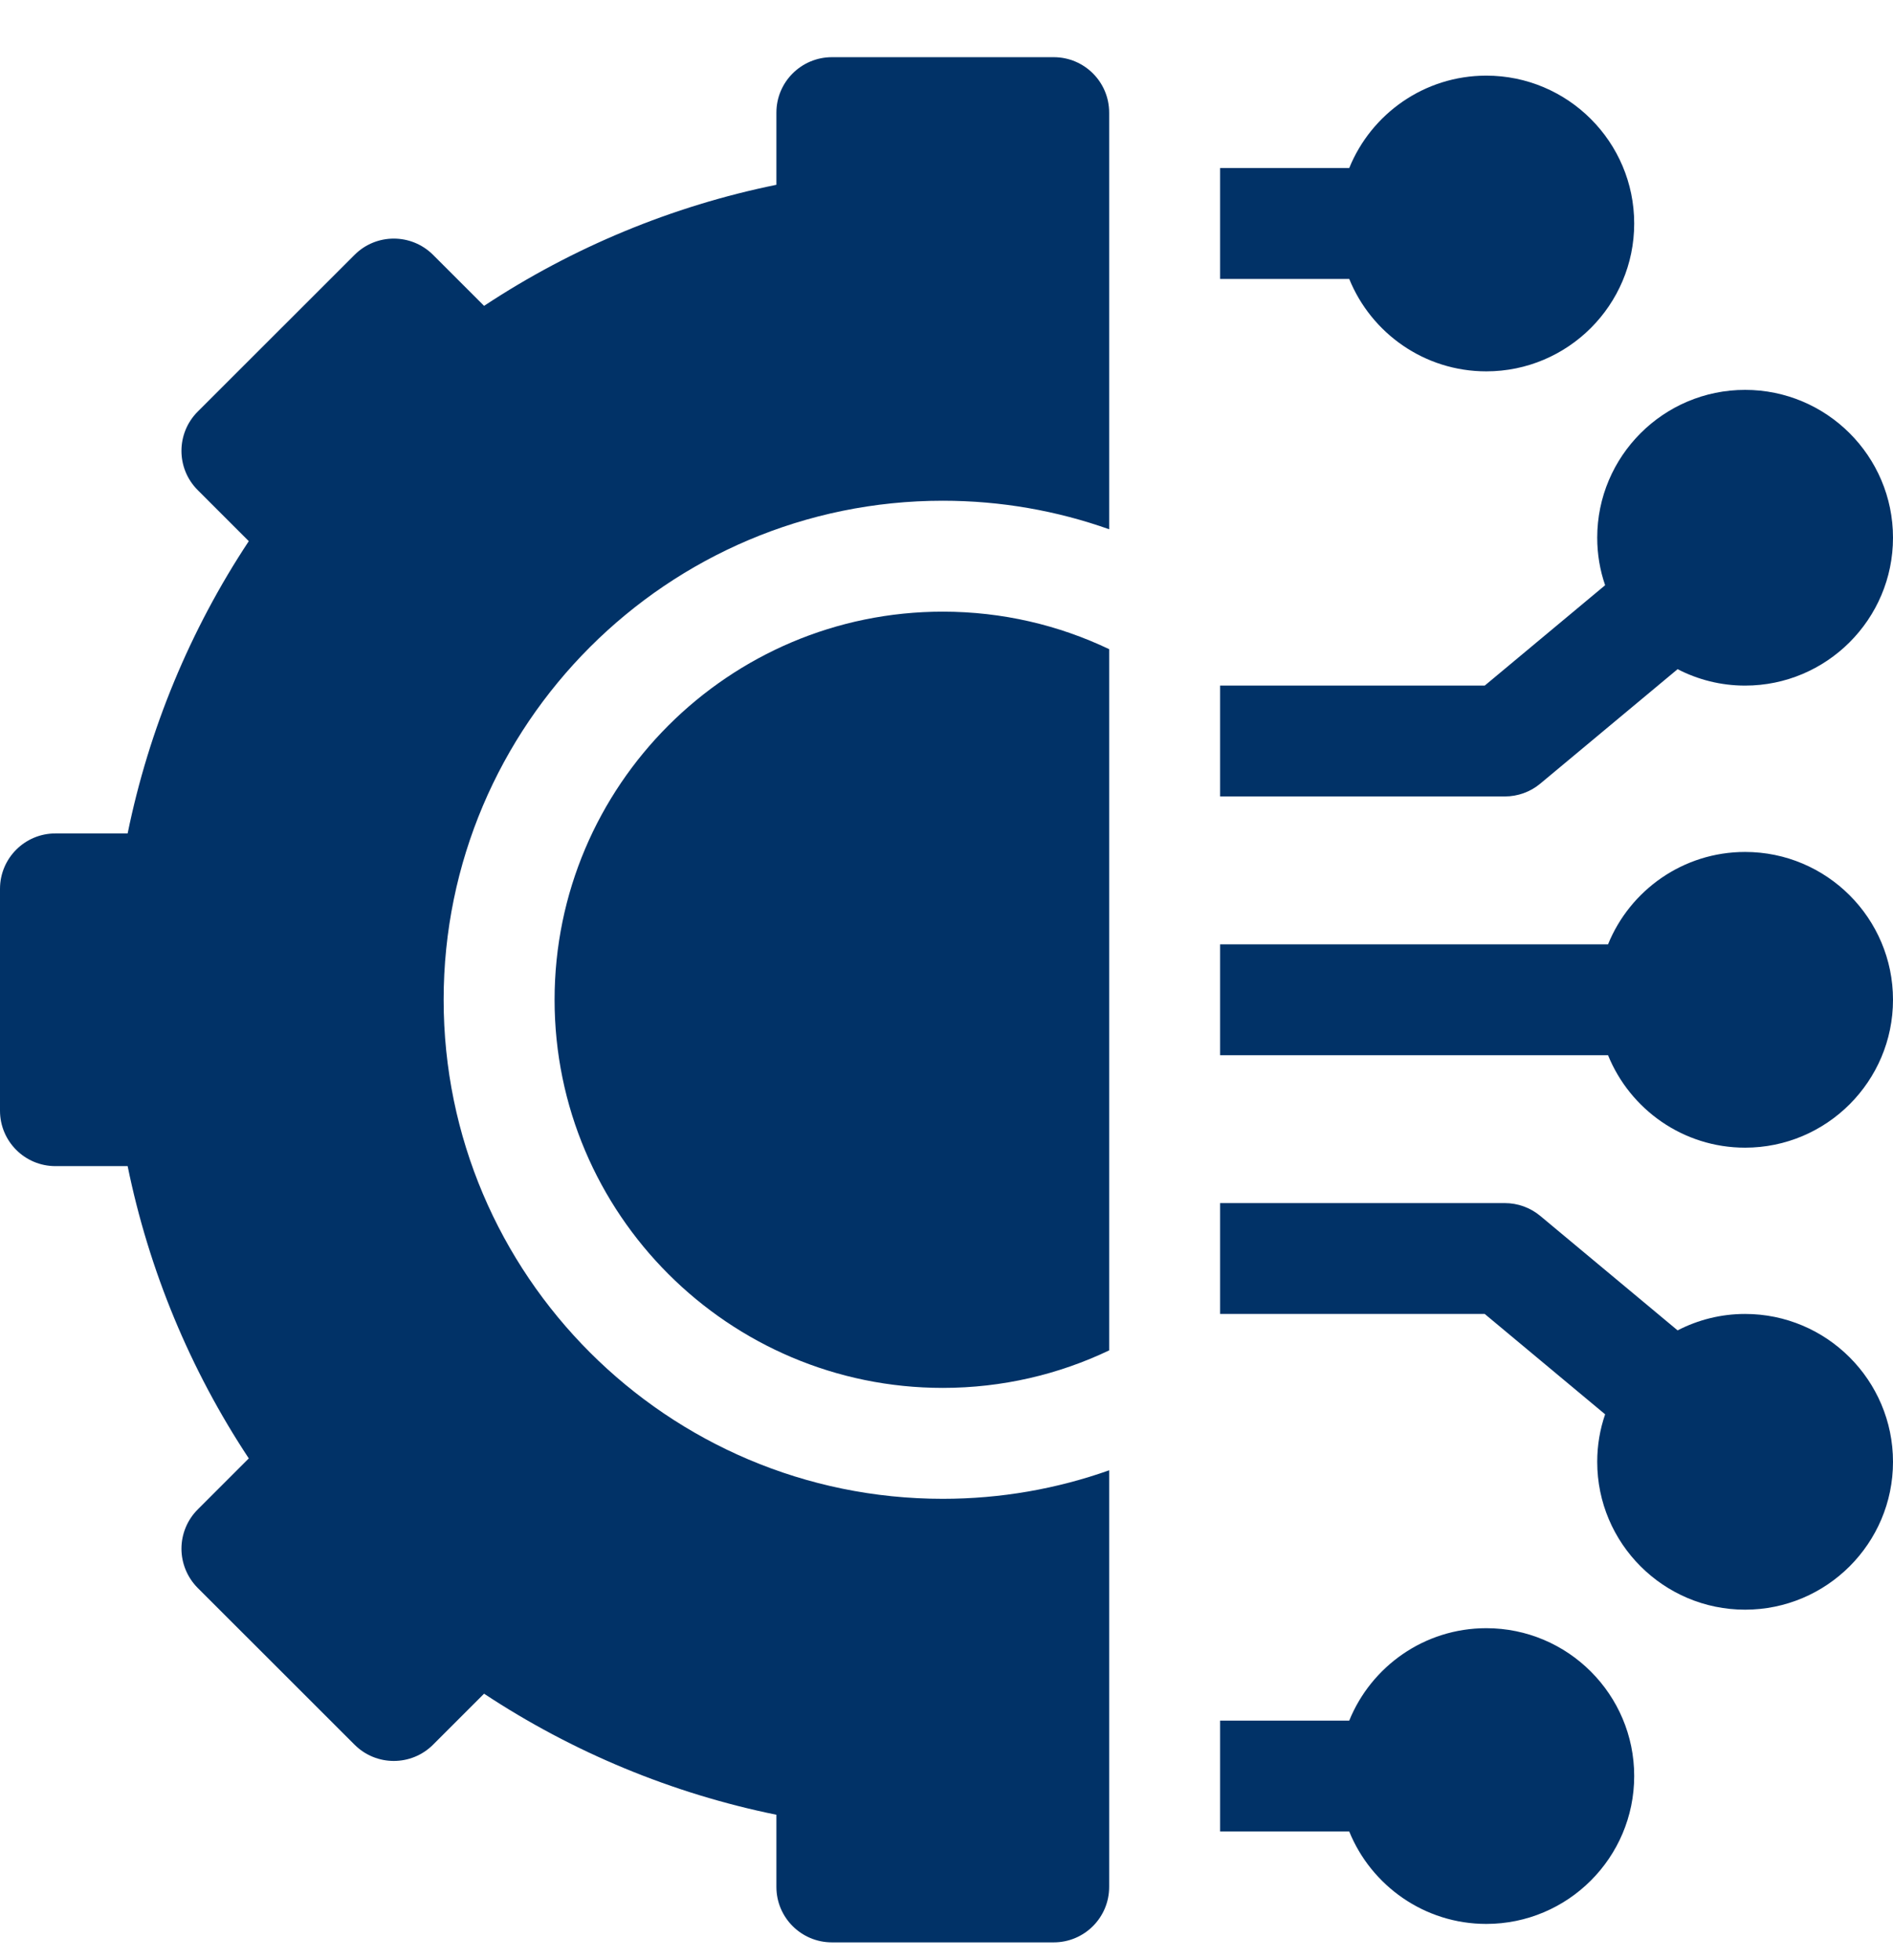 <svg width="28" height="29" viewBox="0 0 28 29" fill="none" xmlns="http://www.w3.org/2000/svg">
<path d="M21.984 24.088C21.068 24.088 20.282 24.654 19.957 25.455H18.047V27.096H19.957C20.282 27.896 21.068 28.463 21.984 28.463C23.191 28.463 24.172 27.482 24.172 26.275C24.172 25.069 23.191 24.088 21.984 24.088Z" fill="#013267"/>
<path d="M25.812 19.439C25.453 19.439 25.114 19.527 24.814 19.682L22.783 17.989C22.636 17.866 22.45 17.799 22.258 17.799H18.047V19.439H21.961L23.742 20.924C23.666 21.144 23.625 21.381 23.625 21.627C23.625 22.833 24.606 23.814 25.812 23.814C27.019 23.814 28 22.833 28 21.627C28 20.421 27.019 19.439 25.812 19.439Z" fill="#013267"/>
<path d="M25.812 12.604C24.896 12.604 24.11 13.17 23.785 13.971H18.047V15.611H23.785C24.11 16.412 24.896 16.979 25.812 16.979C27.019 16.979 28 15.997 28 14.791C28 13.585 27.019 12.604 25.812 12.604Z" fill="#013267"/>
<path d="M22.783 11.593L24.814 9.9C25.114 10.055 25.453 10.143 25.812 10.143C27.019 10.143 28 9.161 28 7.955C28 6.749 27.019 5.768 25.812 5.768C24.606 5.768 23.625 6.749 23.625 7.955C23.625 8.201 23.666 8.438 23.742 8.658L21.961 10.143H18.047V11.783H22.258C22.45 11.783 22.636 11.716 22.783 11.593Z" fill="#013267"/>
<path d="M21.984 5.494C23.191 5.494 24.172 4.513 24.172 3.307C24.172 2.1 23.191 1.119 21.984 1.119C21.068 1.119 20.282 1.685 19.957 2.486H18.047V4.127H19.957C20.282 4.928 21.068 5.494 21.984 5.494Z" fill="#013267"/>
<path d="M8.203 14.791C8.203 17.957 10.779 20.533 13.945 20.533C14.825 20.533 15.66 20.334 16.406 19.978V9.604C15.66 9.248 14.825 9.049 13.945 9.049C10.779 9.049 8.203 11.625 8.203 14.791Z" fill="#013267"/>
<path d="M15.586 0.846H12.305C11.852 0.846 11.484 1.213 11.484 1.666V2.734C9.945 3.047 8.472 3.658 7.16 4.525L6.405 3.77C6.084 3.45 5.565 3.45 5.245 3.77L2.924 6.09C2.604 6.411 2.604 6.93 2.924 7.25L3.68 8.006C2.812 9.318 2.202 10.791 1.888 12.33H0.82C0.367 12.33 0 12.697 0 13.15V16.432C0 16.885 0.367 17.252 0.82 17.252H1.888C2.202 18.791 2.812 20.264 3.68 21.576L2.924 22.332C2.771 22.485 2.684 22.694 2.684 22.912C2.684 23.129 2.771 23.338 2.924 23.492L5.245 25.812C5.565 26.132 6.084 26.132 6.405 25.812L7.16 25.057C8.472 25.924 9.945 26.535 11.484 26.848V27.916C11.484 28.369 11.852 28.736 12.305 28.736H15.586C16.039 28.736 16.406 28.369 16.406 27.916V21.752C15.636 22.025 14.808 22.174 13.945 22.174C9.874 22.174 6.562 18.862 6.562 14.791C6.562 10.72 9.874 7.408 13.945 7.408C14.808 7.408 15.636 7.557 16.406 7.83V1.666C16.406 1.213 16.039 0.846 15.586 0.846Z" fill="#013267"/>
</svg>
